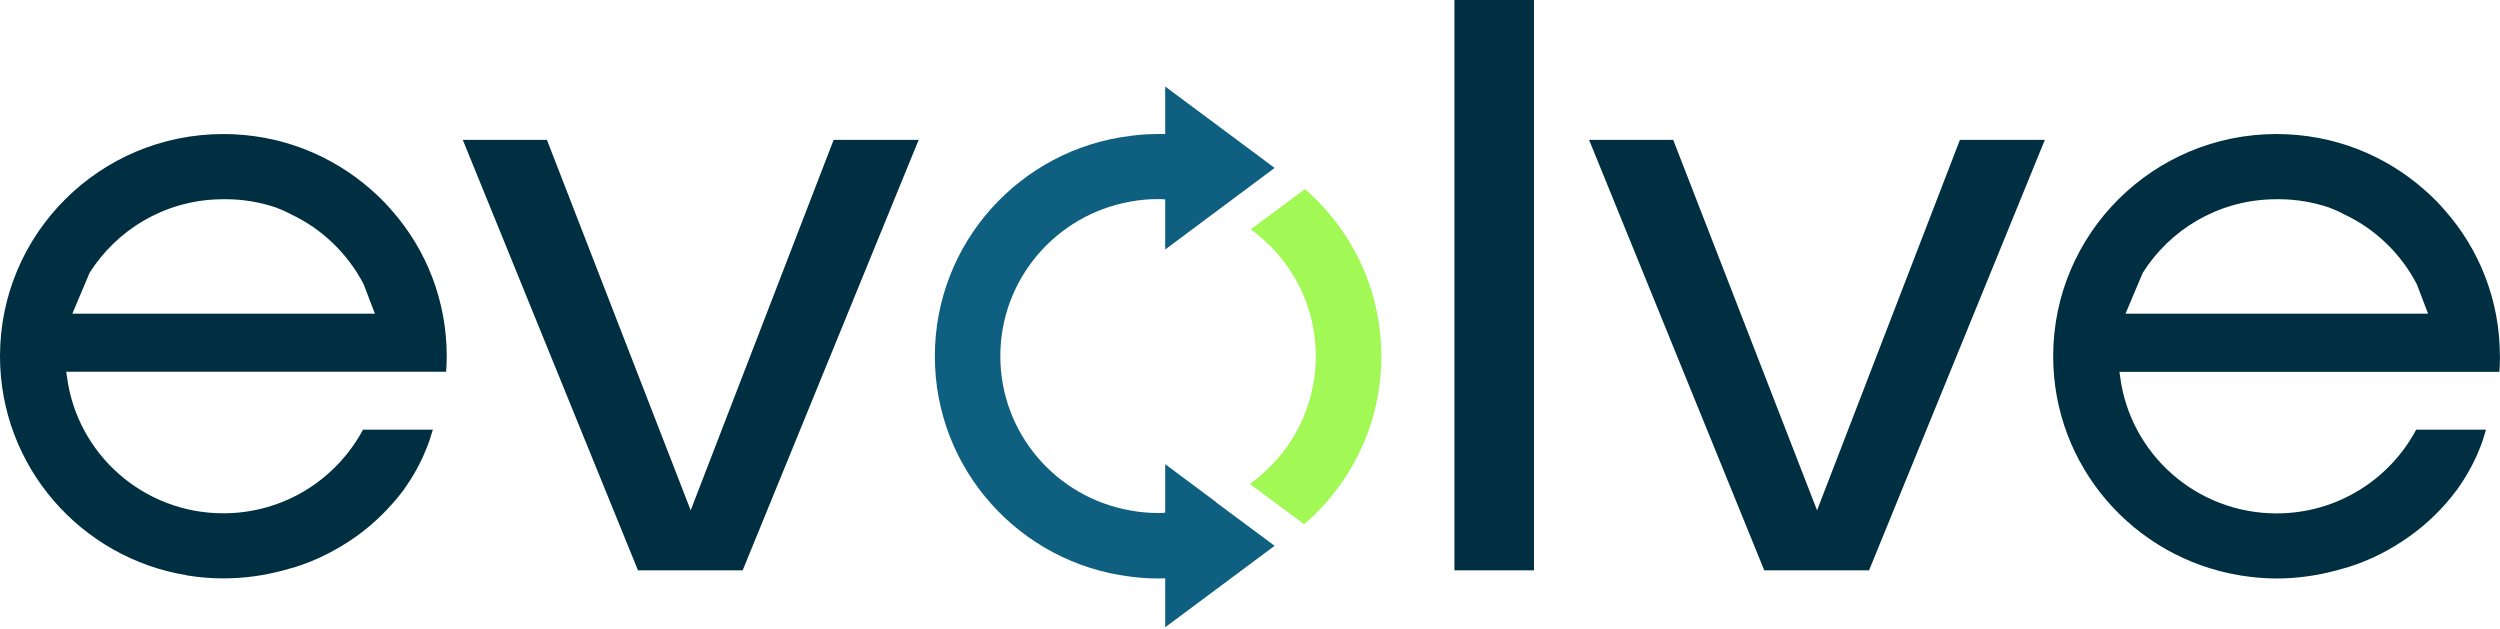 <svg width="151" height="38" viewBox="0 0 151 38" fill="none" xmlns="http://www.w3.org/2000/svg">
<g clip-path="url(#clip0_2193_6035)">
<path fill-rule="evenodd" clip-rule="evenodd" d="M83.434 21.517C83.434 25.574 81.63 29.205 78.772 31.662L78.257 31.285L75.488 29.229C77.903 27.51 79.473 24.699 79.473 21.517C79.473 18.336 77.927 15.585 75.548 13.854L78.251 11.84L78.82 11.421C81.648 13.878 83.434 17.497 83.434 21.523V21.517Z" fill="#A2F956"/>
<path fill-rule="evenodd" clip-rule="evenodd" d="M13.488 8.096C16.922 8.096 20.044 9.366 22.422 11.463C22.5 11.529 22.572 11.595 22.65 11.667C23.009 11.996 23.357 12.35 23.675 12.722C25.742 15.07 26.982 18.15 26.982 21.512C26.982 21.829 26.97 22.147 26.946 22.453H4.003C4.003 22.453 4.021 22.662 4.045 22.752C4.644 27.402 8.641 31.003 13.488 31.003C17.149 31.003 20.319 28.954 21.925 25.952H26.143C26.023 26.372 25.892 26.779 25.718 27.18C25.376 28.031 24.921 28.828 24.388 29.583C23.561 30.68 22.584 31.645 21.482 32.423C20.373 33.208 19.121 33.85 17.79 34.263C17.551 34.335 17.311 34.395 17.071 34.461C15.933 34.766 14.735 34.934 13.494 34.934C12.775 34.934 12.068 34.88 11.379 34.766C11.331 34.766 11.301 34.766 11.265 34.742C4.872 33.694 0 28.169 0 21.512C0 14.1 6.04 8.096 13.488 8.096ZM13.542 12.033C13.428 12.033 13.308 12.039 13.194 12.039C9.911 12.134 7.053 13.884 5.411 16.479L4.368 18.947H22.644L21.967 17.174C21.008 15.322 19.456 13.824 17.563 12.937C17.281 12.781 16.982 12.656 16.676 12.536C15.705 12.212 14.693 12.033 13.632 12.033H13.542Z" fill="#002F41"/>
<path fill-rule="evenodd" clip-rule="evenodd" d="M50.352 8.449L41.717 30.824L33.034 8.449H27.953L38.535 34.449H44.857L55.487 8.449H50.357H50.352Z" fill="#002F41"/>
<path d="M92.653 0H87.848V34.448H92.653V0Z" fill="#002F41"/>
<path fill-rule="evenodd" clip-rule="evenodd" d="M118.379 8.449L109.75 30.824L101.062 8.449H95.981L106.562 34.449H112.89L123.508 8.449H118.379Z" fill="#002F41"/>
<path fill-rule="evenodd" clip-rule="evenodd" d="M73.446 30.337L76.988 32.968L76.946 32.998L70.378 37.887V34.933C70.235 34.939 70.097 34.939 69.953 34.939C69.384 34.939 68.82 34.903 68.257 34.825C61.606 34.005 56.465 28.36 56.465 21.517C56.465 14.674 61.606 9.03 68.257 8.209C68.82 8.131 69.384 8.095 69.953 8.095C70.097 8.095 70.235 8.095 70.378 8.095V5.225L76.484 9.767L76.988 10.144L73.53 12.721L70.378 15.07V12.044C70.241 12.026 70.097 12.026 69.959 12.026C69.378 12.026 68.814 12.073 68.263 12.181C63.805 12.972 60.42 16.849 60.42 21.511C60.42 26.173 63.799 30.044 68.263 30.829C68.814 30.937 69.378 30.985 69.959 30.985C70.097 30.985 70.241 30.985 70.378 30.966V28.036L73.452 30.325L73.446 30.337Z" fill="#0F6080"/>
<path fill-rule="evenodd" clip-rule="evenodd" d="M137.5 8.096C140.933 8.096 144.055 9.366 146.434 11.463C146.512 11.529 146.584 11.595 146.662 11.667C147.021 11.996 147.369 12.35 147.686 12.722C149.754 15.07 150.994 18.15 150.994 21.512H151C151 21.829 150.982 22.147 150.964 22.459H128.014C128.014 22.459 128.038 22.668 128.056 22.752C128.656 27.408 132.658 31.009 137.506 31.009C141.161 31.009 144.337 28.96 145.937 25.952H150.155C150.035 26.378 149.903 26.785 149.736 27.18C149.388 28.031 148.939 28.834 148.399 29.583C147.579 30.686 146.602 31.645 145.493 32.423C144.385 33.214 143.138 33.85 141.802 34.263C141.562 34.335 141.323 34.395 141.083 34.461C139.945 34.766 138.746 34.94 137.506 34.94C136.787 34.94 136.08 34.88 135.391 34.766C135.343 34.766 135.313 34.766 135.277 34.748C128.883 33.694 124.012 28.169 124.012 21.518C124.012 14.106 130.052 8.096 137.5 8.096ZM137.548 12.033C137.44 12.033 137.32 12.039 137.206 12.039C133.923 12.134 131.058 13.884 129.423 16.479L128.38 18.947H146.656L145.979 17.174C145.02 15.322 143.468 13.824 141.568 12.937C141.287 12.781 140.993 12.656 140.682 12.536C139.717 12.212 138.698 12.033 137.644 12.033H137.548Z" fill="#002F41"/>
</g>
<defs>
<clipPath id="clip0_2193_6035">
<rect width="151" height="37.888" fill="white"/>
</clipPath>
</defs>
</svg>
